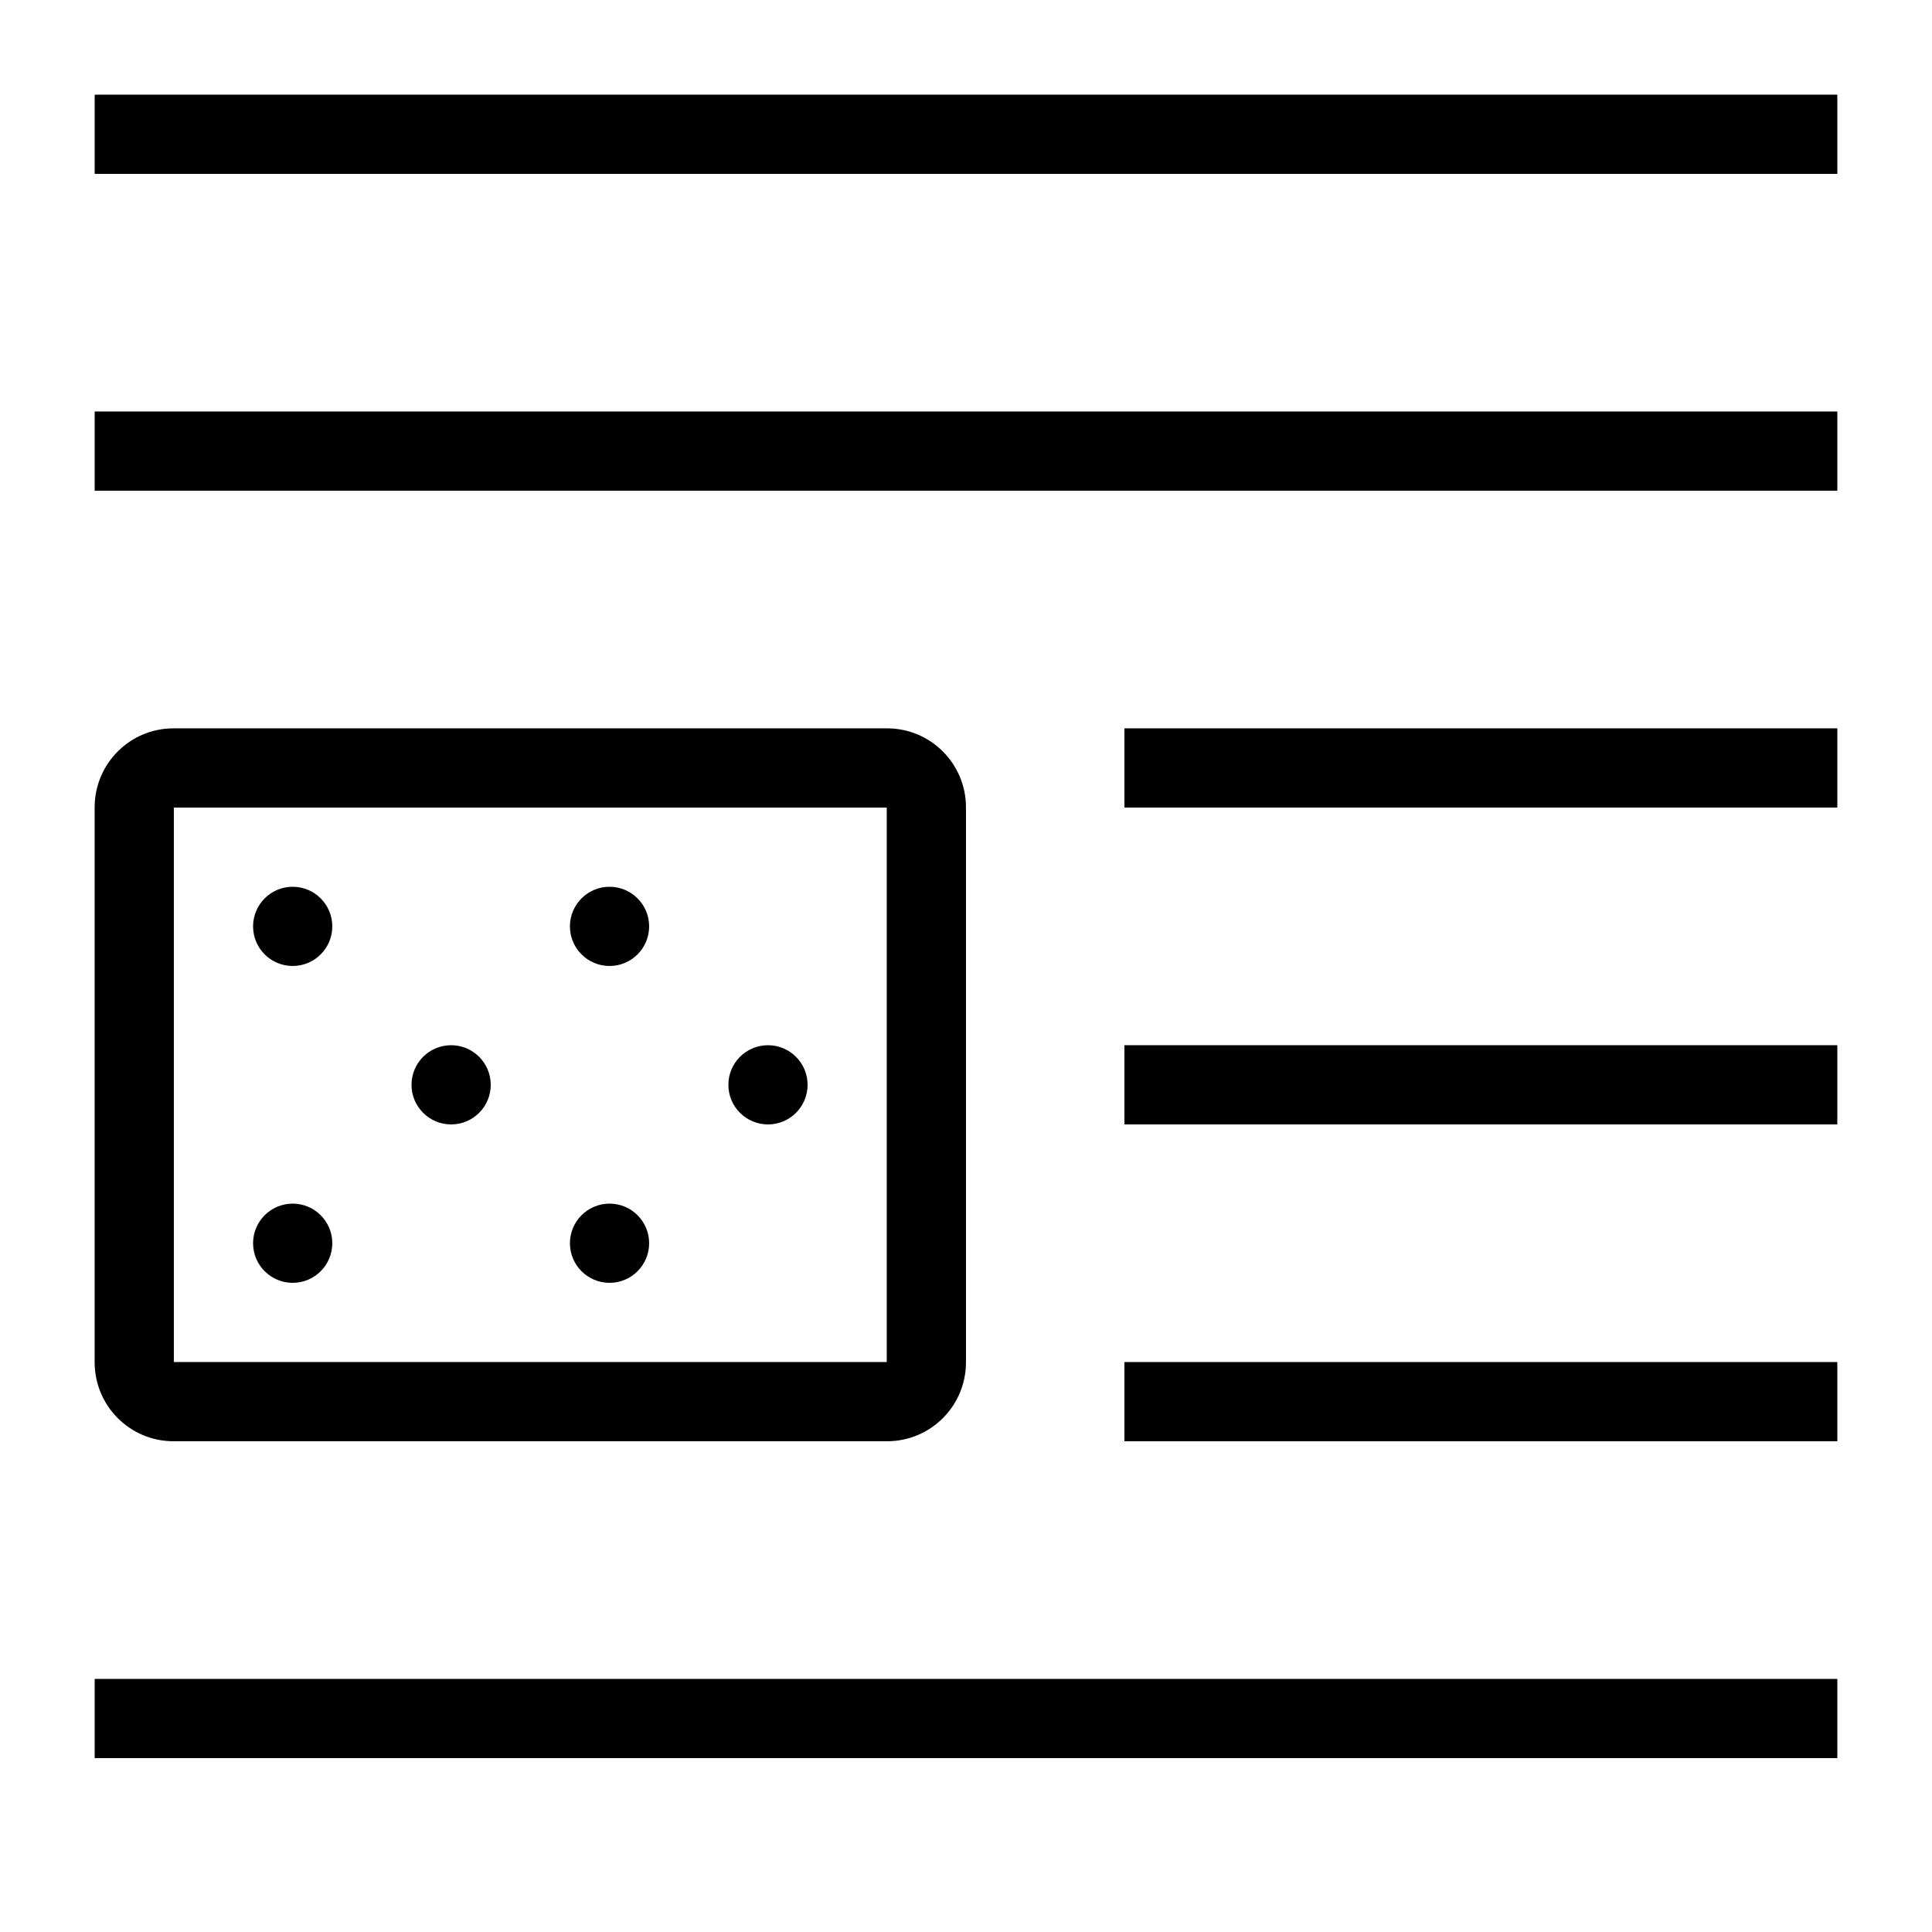 <?xml version="1.0" encoding="UTF-8"?>
<!-- Uploaded to: SVG Repo, www.svgrepo.com, Generator: SVG Repo Mixer Tools -->
<svg fill="#000000" width="800px" height="800px" version="1.1" viewBox="144 144 512 512" xmlns="http://www.w3.org/2000/svg">
 <g fill-rule="evenodd">
  <path d="m169.09 588.93h461.82v20.992h-461.82z"/>
  <path d="m169.09 253.05h461.82v20.992h-461.82z"/>
  <path d="m169.09 169.09h461.82v20.992h-461.82z"/>
  <path d="m441.98 337.02h188.93v20.992h-188.93z"/>
  <path d="m441.98 420.99h188.93v20.992h-188.93z"/>
  <path d="m441.98 504.96h188.93v20.992h-188.93z"/>
  <path d="m189.98 337.02h189.11c11.543 0 20.902 9.367 20.902 20.938v147.05c0 11.562-9.34 20.938-20.902 20.938h-189.11c-11.543 0-20.898-9.367-20.898-20.938v-147.05c0-11.562 9.34-20.938 20.898-20.938zm189.02 20.992v146.94h-188.93v-146.94z"/>
  <path d="m232.06 389.5c0 5.797-4.699 10.496-10.496 10.496s-10.496-4.699-10.496-10.496 4.699-10.496 10.496-10.496 10.496 4.699 10.496 10.496"/>
  <path d="m274.05 431.49c0 5.797-4.699 10.496-10.496 10.496s-10.496-4.699-10.496-10.496 4.699-10.496 10.496-10.496 10.496 4.699 10.496 10.496"/>
  <path d="m232.06 473.47c0 5.793-4.699 10.492-10.496 10.492s-10.496-4.699-10.496-10.492c0-5.797 4.699-10.496 10.496-10.496s10.496 4.699 10.496 10.496"/>
  <path d="m316.03 389.5c0 5.797-4.699 10.496-10.496 10.496s-10.496-4.699-10.496-10.496 4.699-10.496 10.496-10.496 10.496 4.699 10.496 10.496"/>
  <path d="m358.02 431.49c0 5.797-4.699 10.496-10.496 10.496s-10.496-4.699-10.496-10.496 4.699-10.496 10.496-10.496 10.496 4.699 10.496 10.496"/>
  <path d="m316.03 473.47c0 5.793-4.699 10.492-10.496 10.492s-10.496-4.699-10.496-10.492c0-5.797 4.699-10.496 10.496-10.496s10.496 4.699 10.496 10.496"/>
 </g>
</svg>